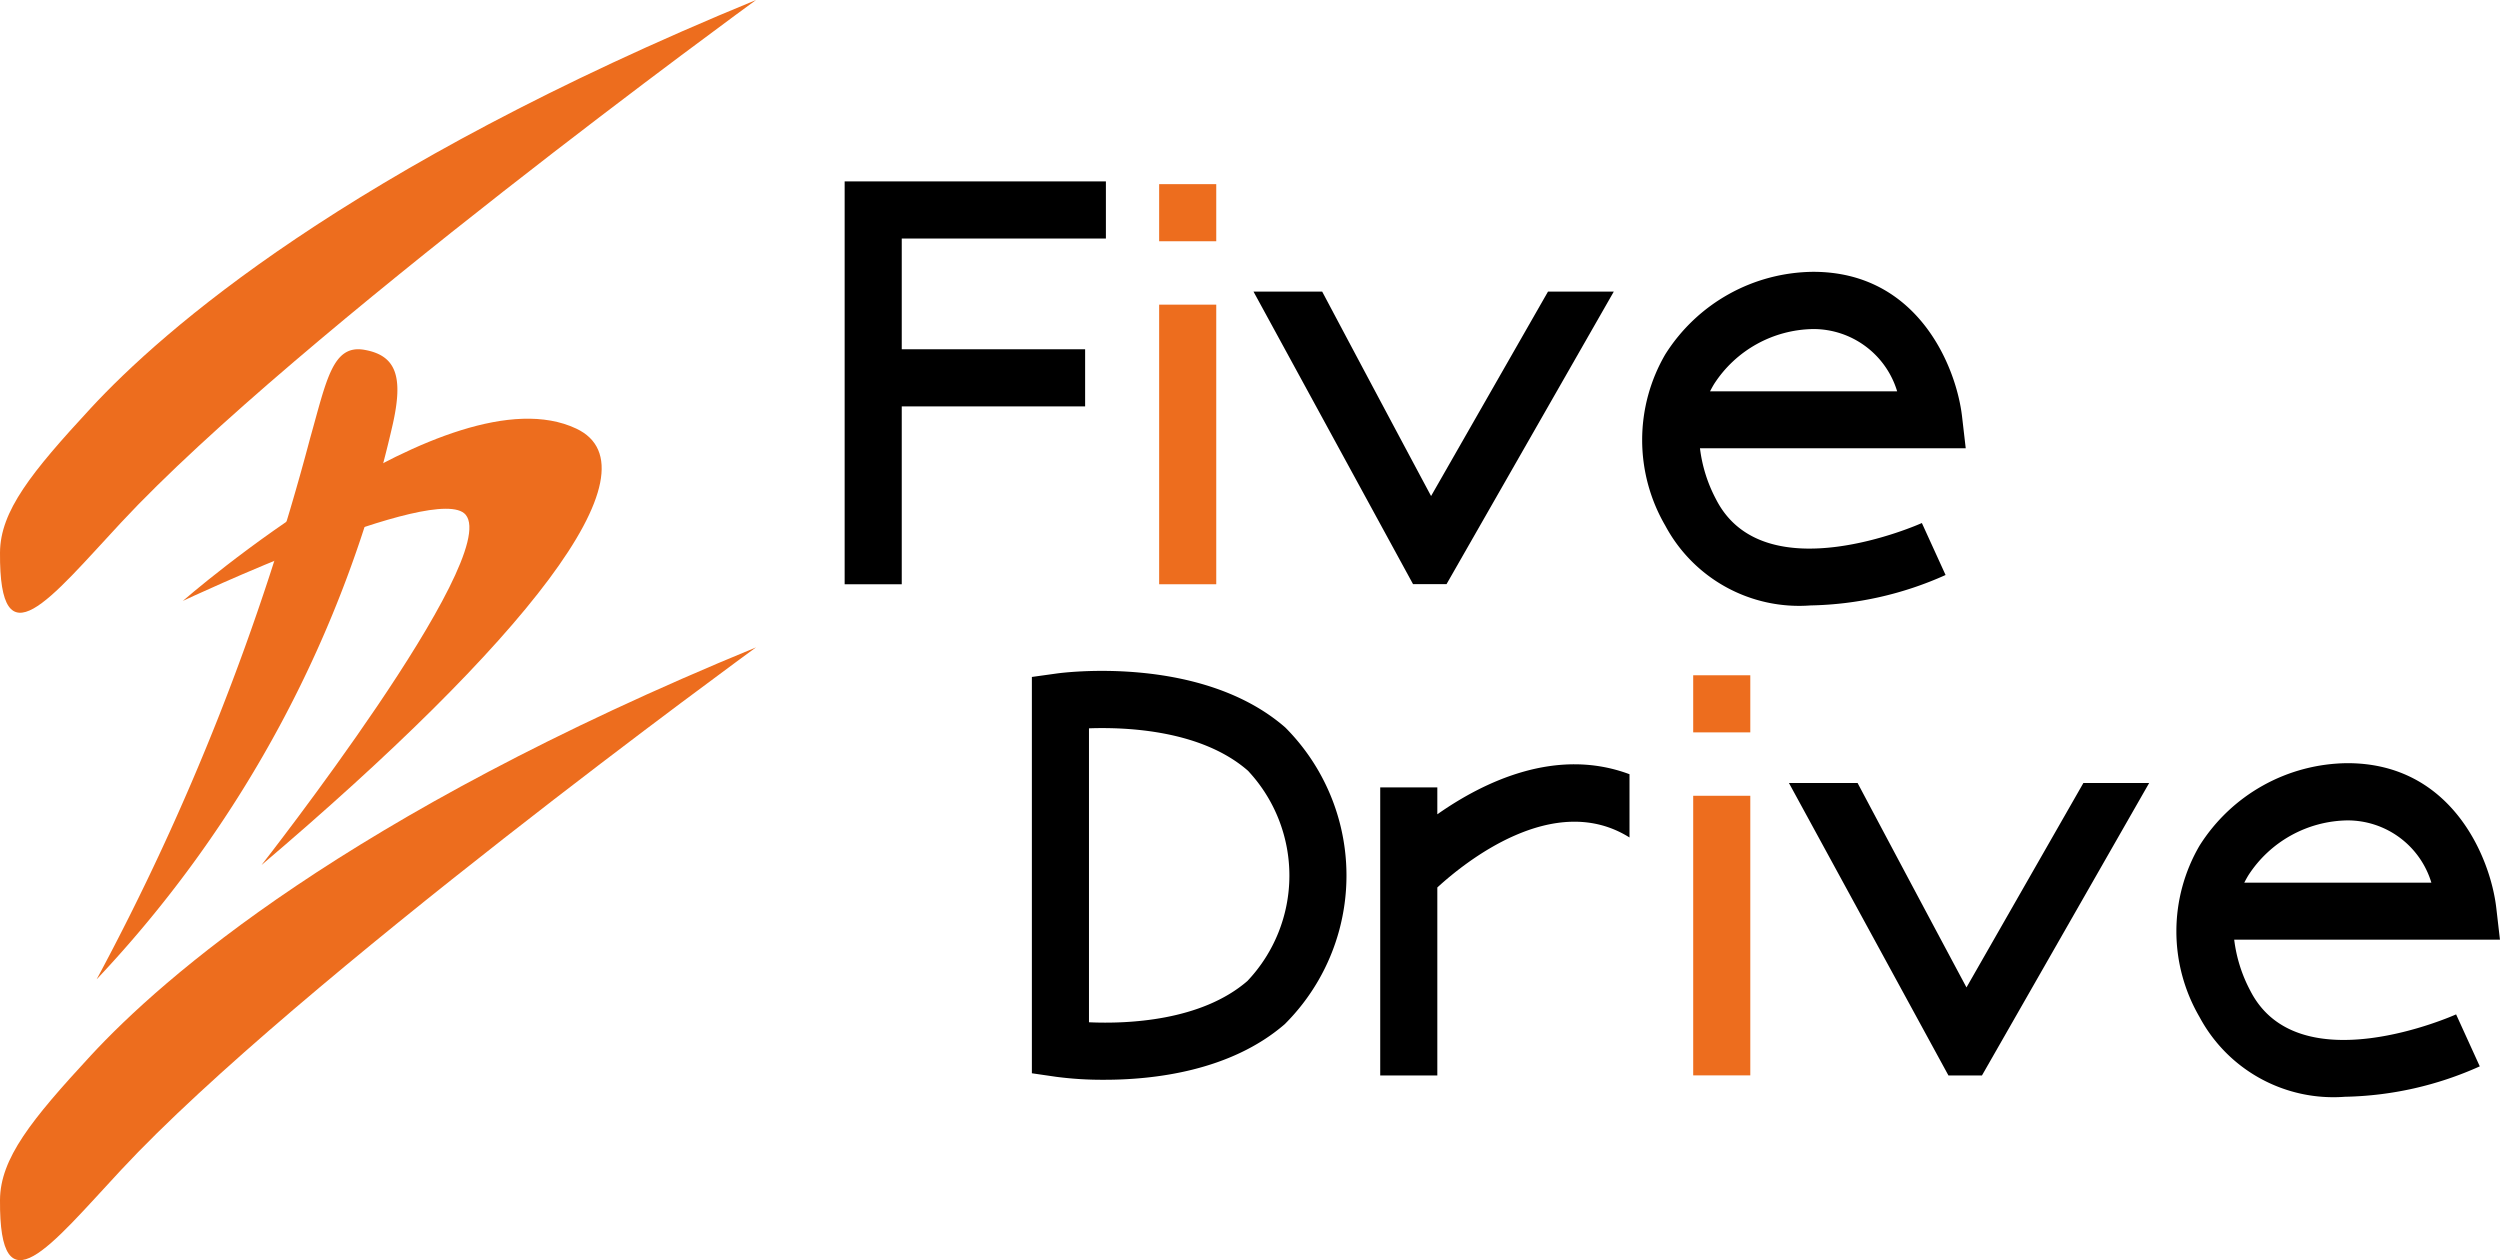<svg xmlns="http://www.w3.org/2000/svg" width="100" height="50.407"><g fill="#ed6d1e"><path d="M0 22.104c.011-1.659 1.247-3.2 3.633-5.78C6.479 13.251 13.816 6.749 30.241 0c0 0-18.433 13.413-25.4 20.905C1.989 23.971-.03 26.6 0 22.104zM0 48c.011-1.66 1.247-3.2 3.633-5.78 2.846-3.073 10.183-9.575 26.608-16.325 0 0-18.433 13.413-25.4 20.906C1.989 49.867-.03 52.495 0 48zm7.313-23.963s10.64-9.291 15.735-6.894c3.46 1.629-2.173 8.617-12.588 17.459 0 0 9.618-12.272 8.167-14.012-1.123-1.349-11.314 3.447-11.314 3.447z"/><path d="M12.408 17.518a99.269 99.269 0 01-8.542 21.655 47.752 47.752 0 0011.839-22.179c.436-1.922.15-2.773-1.124-3s-1.513 1.188-2.173 3.524z"/></g><path d="M44.236 9.54V7.256h-10.45V23.37h2.284v-7.115h7.335v-2.284H36.07V9.54zm28.191 14.677a6.07 6.07 0 01-5.815-3.191 6.806 6.806 0 010-6.853 7.063 7.063 0 015.92-3.3c4.176 0 5.718 3.784 5.95 5.786l.147 1.273h-10.63a5.838 5.838 0 00.646 2.047c1.928 3.762 8.168.971 8.23.942L77.823 23a13.753 13.753 0 01-5.396 1.217zm-4.025-8.564h7.484a3.5 3.5 0 00-3.352-2.491 4.8 4.8 0 00-3.971 2.2 4.693 4.693 0 00-.161.291zM44.179 43.191a14.234 14.234 0 01-1.928-.118l-.976-.142V27.078l.985-.137c.234-.034 5.792-.766 9.151 2.158a8.389 8.389 0 01-.025 11.871c-2.168 1.874-5.236 2.221-7.207 2.221zm-.62-2.3c1.529.069 4.487-.047 6.339-1.653a6.134 6.134 0 00.019-8.41c-1.851-1.616-4.819-1.749-6.358-1.695z"/><path d="M46.366 12.186h2.284V23.37h-2.284zm0-4.82h2.284V9.65h-2.284z" fill="#ed6d1e"/><path d="M64.552 11.664H61.92l-4.677 8.178a2803.222 2803.222 0 01-4.356-8.178H50.14l6.381 11.7h1.341zm29.244 32.207a6.071 6.071 0 01-5.815-3.191 6.805 6.805 0 010-6.853 7.062 7.062 0 015.92-3.3c4.176 0 5.718 3.784 5.95 5.786l.147 1.273h-10.63a5.839 5.839 0 00.646 2.047c1.928 3.762 8.168.971 8.23.942l.947 2.079a13.746 13.746 0 01-5.395 1.217zm-4.025-8.564h7.484a3.5 3.5 0 00-3.352-2.491 4.8 4.8 0 00-3.971 2.2 4.693 4.693 0 00-.161.291z"/><path d="M67.728 31.831h2.284v11.184h-2.284zm0-4.82h2.284v2.284h-2.284z" fill="#ed6d1e"/><path d="M85.967 31.319h-2.631l-4.677 8.178a2803.222 2803.222 0 01-4.356-8.178h-2.746l6.381 11.7h1.34zm-28.474 1.253v-1.077h-2.284v11.524h2.284v-7.52c1.055-.97 4.649-3.907 7.687-2v-2.53c-2.941-1.102-5.842.307-7.687 1.603z"/></svg>